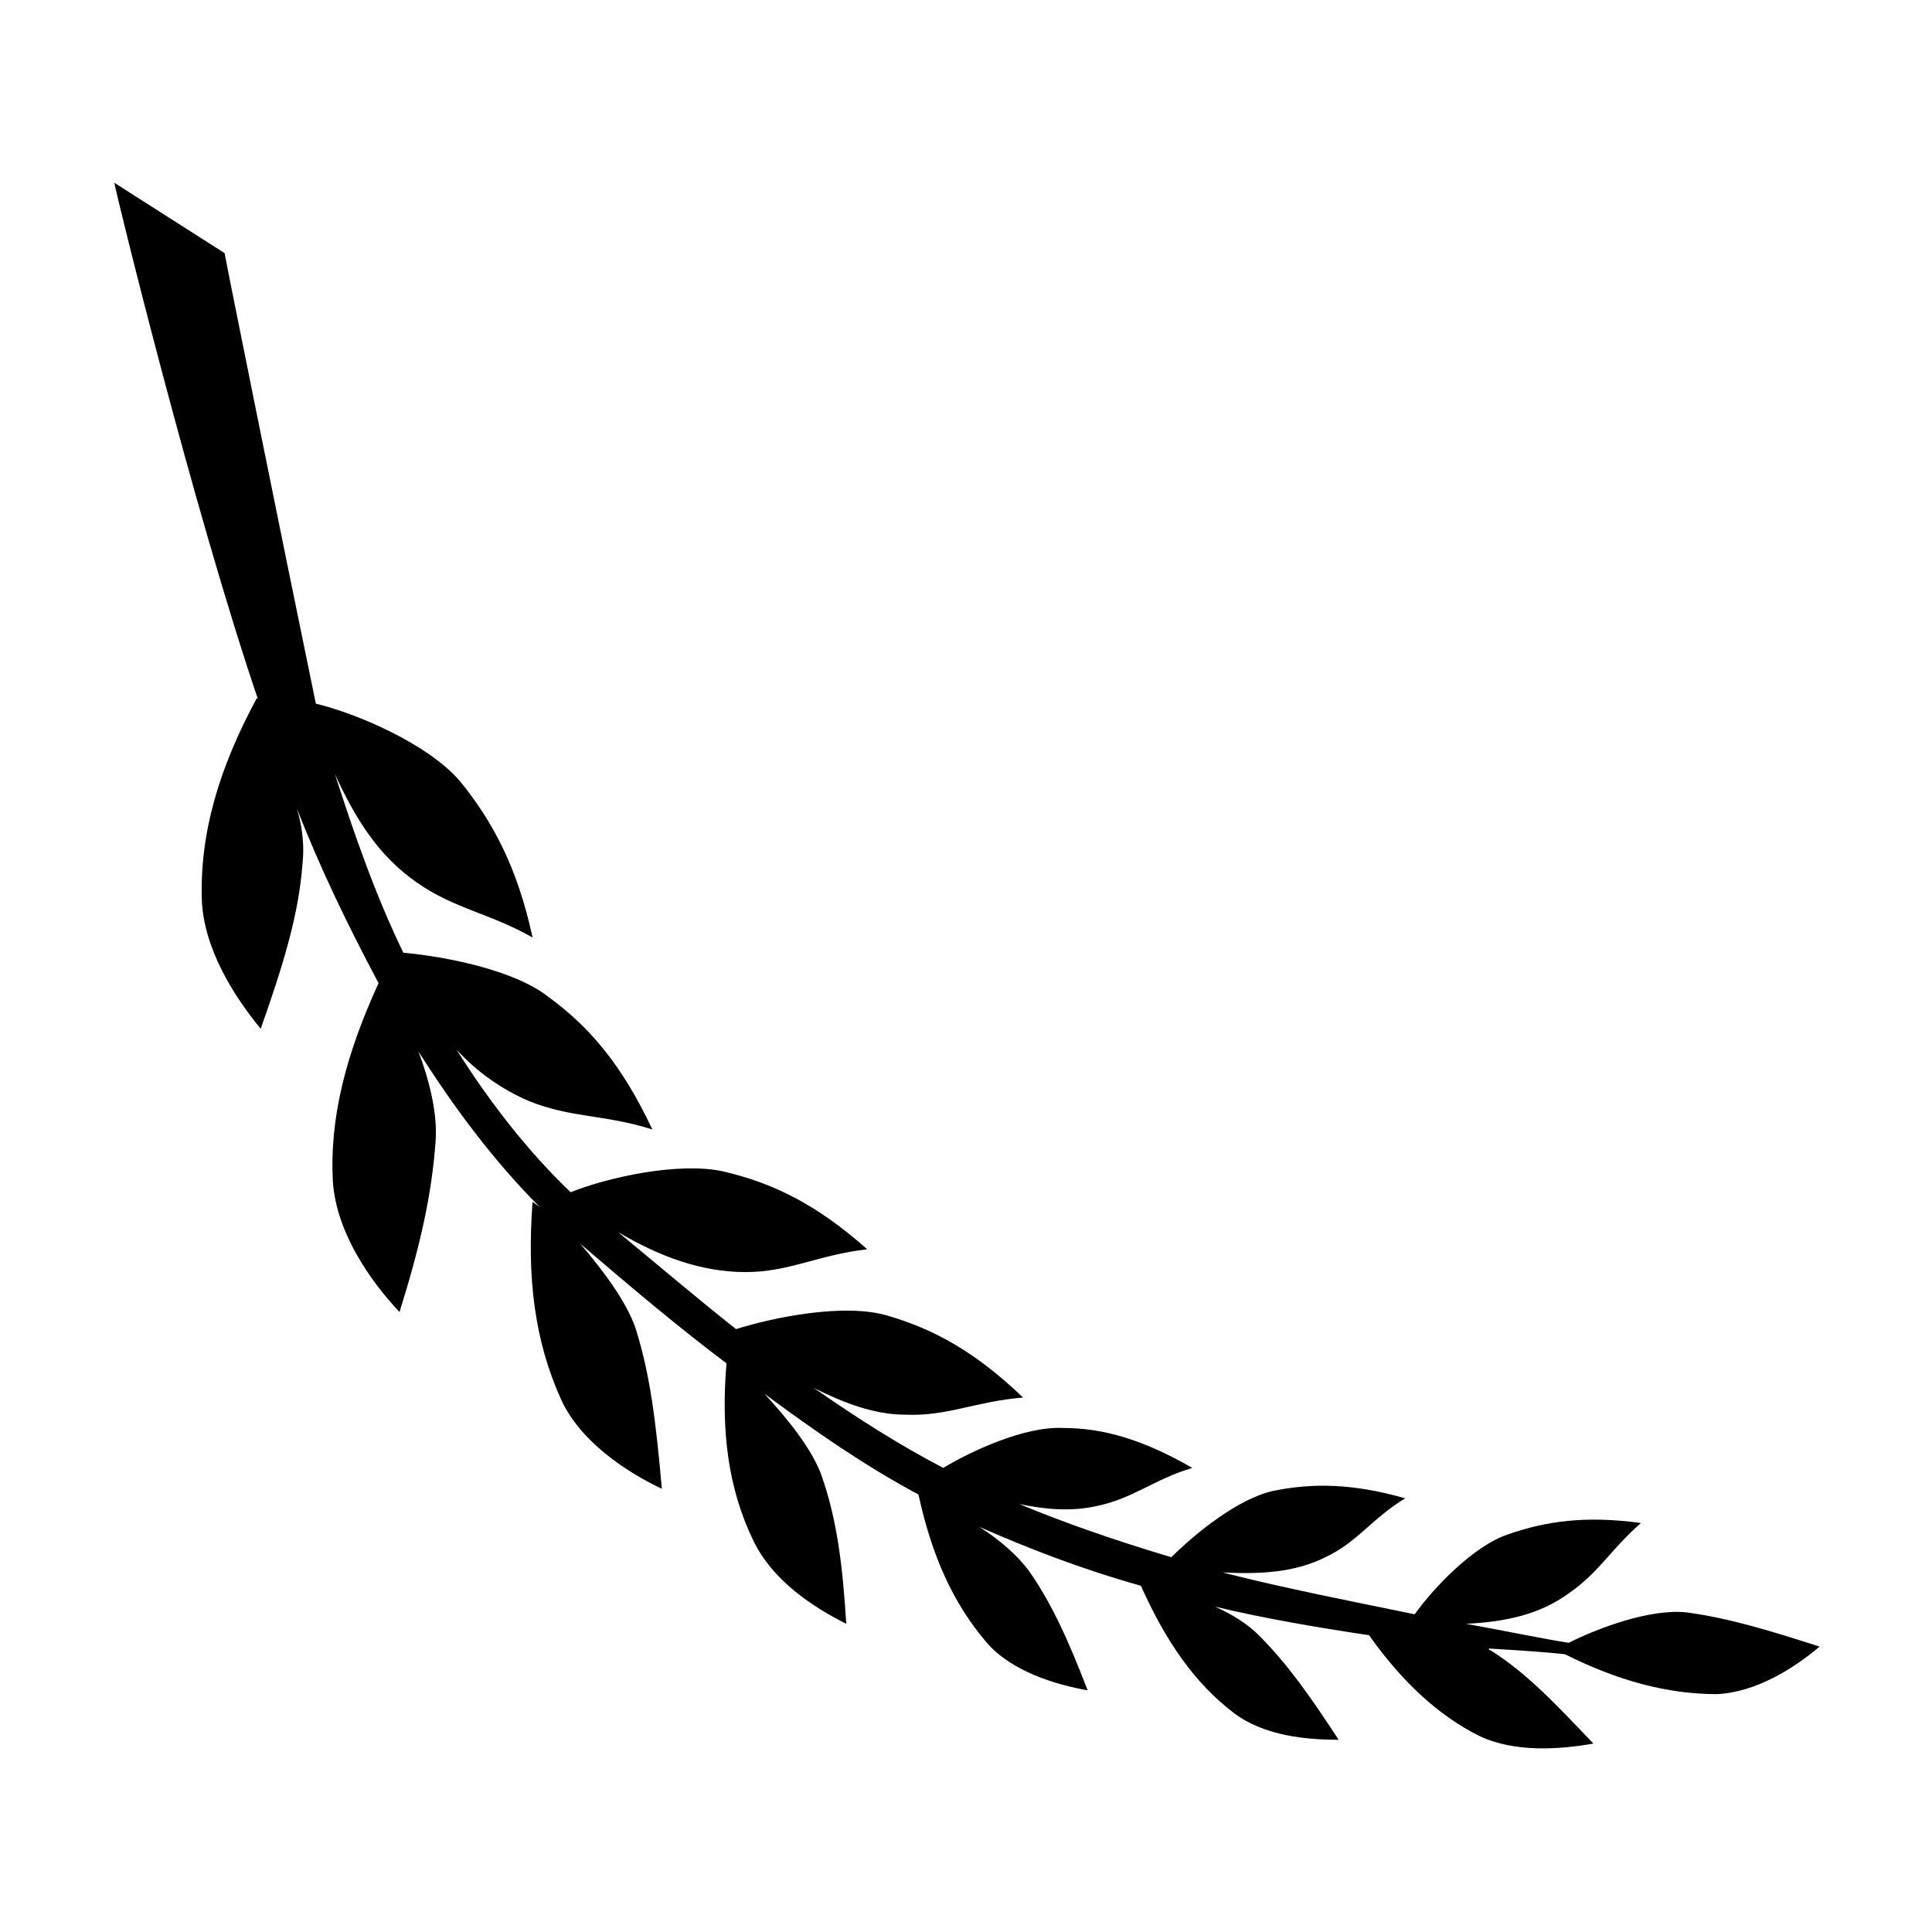 <?xml version="1.0" encoding="UTF-8"?>
<!-- Uploaded to: ICON Repo, www.iconrepo.com, Generator: ICON Repo Mixer Tools -->
<svg fill="#000000" width="800px" height="800px" version="1.1" viewBox="144 144 512 512" xmlns="http://www.w3.org/2000/svg">
 <path d="m346.59 513.36c13.602 10.078 26.703 19.145 40.809 26.703 3.527 16.121 9.07 28.719 18.137 39.297 6.551 7.559 18.137 11.082 26.703 12.594-5.039-13.098-9.574-23.176-15.617-31.738-3.023-4.031-7.559-8.062-13.098-11.586 12.594 5.543 26.703 11.082 42.824 15.617 6.551 14.609 14.105 25.695 24.688 33.754 8.062 6.047 19.145 7.055 27.711 7.055-7.559-11.586-13.602-20.152-21.16-27.711-3.023-3.023-7.055-5.543-11.586-7.559 12.594 3.023 27.207 5.543 40.809 7.559 8.566 12.09 18.137 21.16 29.223 26.703 9.574 4.535 21.664 3.527 30.23 2.016-10.078-10.578-17.633-18.641-27.207-24.688 0 0-0.504 0-0.504-0.504 8.566 0.504 15.617 1.008 20.152 1.512 14.105 7.055 27.207 10.578 40.305 10.578 10.578-0.504 20.656-7.055 27.207-12.594-14.105-4.535-24.184-7.559-35.266-9.07-9.574-1.008-23.176 4.031-31.234 8.062-6.551-1.008-16.121-3.023-27.207-5.039 10.578-0.504 19.648-2.519 27.207-8.062 8.062-5.543 11.082-11.586 19.145-18.641-14.609-2.016-25.191-0.504-35.266 3.023-9.07 3.023-19.648 14.105-24.688 21.16-17.129-3.527-35.266-7.055-50.883-11.082 10.078 0.504 19.145 0 27.207-4.031 8.566-4.031 12.09-10.078 21.16-15.617-14.105-4.031-24.688-4.031-34.762-2.016-9.574 2.016-21.16 11.586-27.207 17.633-15.113-4.535-28.215-9.07-40.305-14.105 7.055 1.512 14.105 2.016 20.656 0.504 9.574-2.016 15.113-7.055 25.191-10.078-13.098-7.559-23.68-10.578-34.258-10.578-10.078-0.504-24.184 6.047-31.738 10.578-11.586-6.047-22.672-13.098-34.258-21.16 8.062 4.031 16.121 7.055 24.184 7.055 11.082 0.504 18.641-3.527 31.234-4.535-12.594-12.09-23.68-18.137-35.77-21.664-11.586-3.527-30.73 0.504-40.305 3.527-9.574-7.559-19.648-16.121-31.234-25.695 11.082 6.551 22.168 10.578 33.754 10.578s19.145-4.535 32.242-6.047c-13.602-12.09-25.191-17.633-38.289-20.656-11.586-2.519-30.23 1.512-40.305 5.543-11.586-11.082-21.664-24.184-30.23-37.785 5.543 6.047 12.09 10.578 19.145 13.602 11.082 4.535 20.152 3.527 32.746 7.559-8.062-17.129-16.625-27.207-27.711-35.266-9.07-7.055-27.207-10.578-38.289-11.586-7.559-15.617-13.098-31.738-18.137-47.359 5.543 12.09 11.586 21.664 21.664 28.719 10.078 7.055 19.145 8.062 30.73 14.609-4.031-18.641-10.578-30.73-19.145-41.312-8.566-10.078-27.711-18.137-38.289-20.656-9.07-43.832-24.184-118.9-24.184-119.4l-29.223-18.641c0.504 3.023 20.656 85.648 38.289 137.54 0-0.504-0.504-1.008-0.504-1.008-10.078 18.641-15.113 35.77-14.609 53.402 0.504 13.098 8.566 25.695 15.617 34.258 6.047-17.129 10.078-30.23 11.082-43.832 0.504-4.535 0-9.574-1.512-14.609 6.047 15.617 13.602 31.234 21.664 46.352-8.566 18.641-13.098 35.77-12.09 52.898 1.008 13.098 9.574 25.695 17.633 34.258 5.543-17.633 8.566-31.234 9.574-45.344 0.504-7.055-1.512-15.617-4.535-23.68 9.574 15.113 20.152 29.223 32.242 41.312-0.504-0.504-1.512-1.008-2.016-1.512-1.512 20.152 0.504 36.777 7.559 52.395 5.039 11.082 17.129 19.145 26.703 23.68-1.512-17.129-3.023-30.23-7.055-42.824-2.519-7.055-8.566-15.113-14.609-22.168 14.105 12.09 26.703 22.672 38.793 31.738-1.512 18.137 0.504 33.25 7.055 46.855 5.039 10.578 15.617 17.633 24.688 22.168-1.008-16.121-2.519-27.711-6.551-39.297-2.531-7.047-9.082-15.105-15.129-21.656z"/>
</svg>